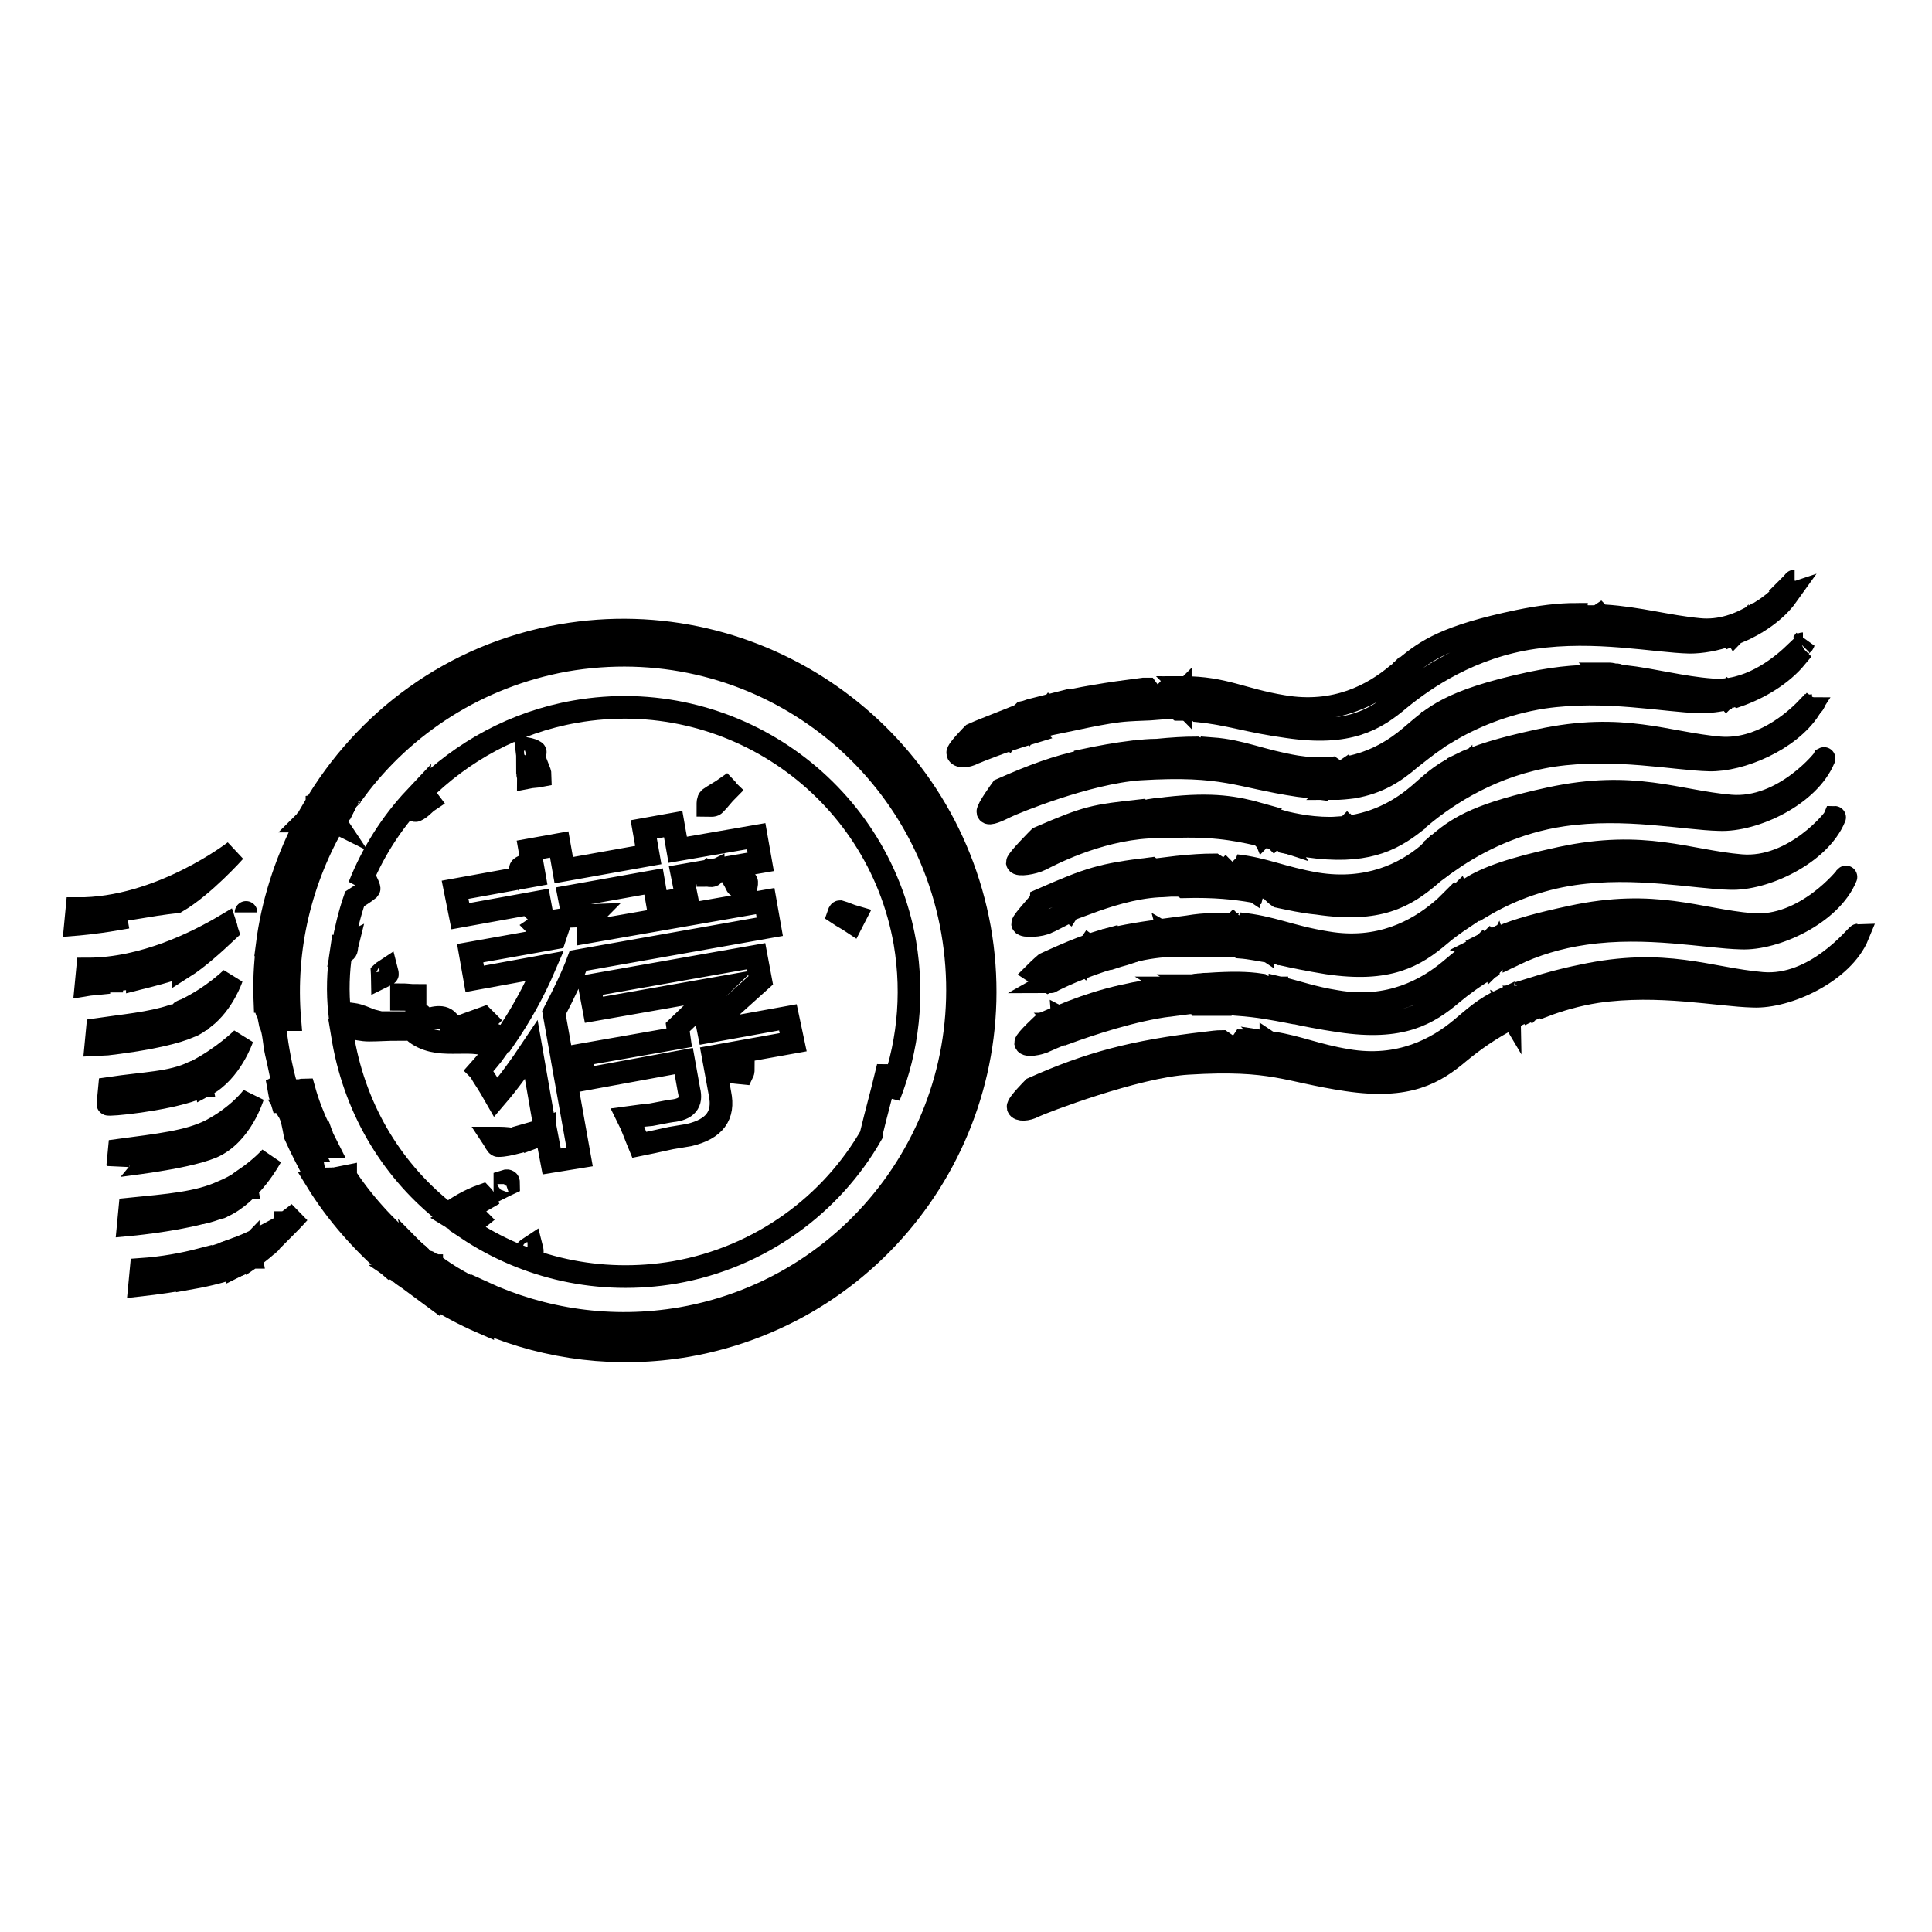 <?xml version="1.0" encoding="utf-8"?>
<!-- Svg Vector Icons : http://www.onlinewebfonts.com/icon -->
<!DOCTYPE svg PUBLIC "-//W3C//DTD SVG 1.1//EN" "http://www.w3.org/Graphics/SVG/1.1/DTD/svg11.dtd">
<svg version="1.1" xmlns="http://www.w3.org/2000/svg" xmlns:xlink="http://www.w3.org/1999/xlink" x="0px" y="0px" viewBox="0 0 256 256" enable-background="new 0 0 256 256" xml:space="preserve">
<g><g><path stroke-width="3" fill-opacity="0" stroke="#000000"  d="M55.7,167.2c0-0.3,0-0.6-0.1-0.8c-0.1-0.1-0.2-0.1-0.3-0.2l0.2,0.9C55.5,167.1,55.6,167.2,55.7,167.2z"/><path stroke-width="3" fill-opacity="0" stroke="#000000"  d="M56.7,167.4c0.1,0,0.2,0,0.3,0c-0.1-0.1-0.2-0.2-0.3-0.2C56.7,167.3,56.7,167.4,56.7,167.4z"/><path stroke-width="3" fill-opacity="0" stroke="#000000"  d="M57.2,168l0-0.3l-0.3,0l0,0.3c2.1,1.5,4.3,2.7,6.6,3.8c0-0.2,0-0.5-0.1-0.7c-2-0.9-3.9-2-5.7-3.3L57.2,168z"/><path stroke-width="3" fill-opacity="0" stroke="#000000"  d="M238.9,85.3c0.1-0.1,0.1-0.3,0.2-0.4c0,0-0.1,0.2-0.4,0.5C238.8,85.3,238.9,85.3,238.9,85.3z"/><path stroke-width="3" fill-opacity="0" stroke="#000000"  d="M161.2,125.2c0.8,0,1.5,0.1,2.2,0.1c-0.8-0.6-1.6-1.2-2.3-1.7c-0.3,0.5-0.5,0.8-0.6,1.2C160.8,124.8,161,125,161.2,125.2z"/><path stroke-width="3" fill-opacity="0" stroke="#000000"  d="M156.5,125.3c-0.7-0.4-1.5-0.9-1.6-1.3c0.7,0.4,1.5,0.9,2.2,1.3c0.8,0,1.6,0,2.3,0l-0.8-0.5l0.3-0.4l-0.1-0.1c0-0.3,0,0-0.2-0.3l0.2-0.3l0.3,0.2c0.1-0.1,0.2-0.1,0.3-0.2c0.2,0,0.3,0.1,0.5,0.1l0.7-1.1l-0.1-0.1l0.1-0.1c-1,0-2,0.1-3.2,0.3c-4.6,0.6-7.4,1-10,1.6c0,0.1,0.1,0.1,0.2,0.3l-0.1,0.1c0.1,0.2,0-0.1,0.2,0l1.1,0.7l-0.1,0.1c0.3,0.1,0.6,0.3,0.9,0.4l-0.2,0.2c1.8-0.5,3.7-0.8,5.5-0.9C155.5,125.3,156,125.3,156.5,125.3z"/><path stroke-width="3" fill-opacity="0" stroke="#000000"  d="M176.5,102.4c0,0-0.1-0.1-0.1-0.1c0.1-0.2,0.4-0.4,0.7-0.6c-0.6,0.1-1.2,0.1-1.8,0.1c0,0.2,0,0.3,0,0.6C176,102.1,176.1,102.4,176.5,102.4z"/><path stroke-width="3" fill-opacity="0" stroke="#000000"  d="M147.6,126.8c0,0,0-0.1,0-0.1l0.1,0.1c0.6-0.2,1.1-0.3,1.7-0.5c-0.8-0.5-2.1-1.3-2.3-1.9c-2.6,0.7-4.9,1.6-8.6,3.3c0,0-0.7,0.6-1.3,1.2c0.6,0.4,1.1,0.7,1.7,1.1c0,0,0.2-0.1,0.4,0c0,0,0,0.1-0.1,0.1C139.9,129.7,143.4,128,147.6,126.8z"/><path stroke-width="3" fill-opacity="0" stroke="#000000"  d="M144.3,125.4l0.4,0.3c-0.1,0.1-0.2,0.3-0.3,0.4c0,0,0.1,0.1,0.1,0.1c-0.1,0.2-0.1-0.1-0.2,0c-0.3,0.4-0.6,0.8-0.8,1.2c-0.1-0.1-0.3-0.2-0.4-0.3C143.5,126.6,143.9,126,144.3,125.4z"/><path stroke-width="3" fill-opacity="0" stroke="#000000"  d="M163.8,115.8l0.4,0.3l-0.1,0.1l-0.4-0.3L163.8,115.8z"/><path stroke-width="3" fill-opacity="0" stroke="#000000"  d="M135.5,122.4c0.1,0.4,2.4,0.3,3.3-0.2c0.3-0.1,1-0.5,2-1c0.2-0.3,0.3-0.6,0.4-0.9l0.4,0.3l0.7-1.1c0.4,0.3,0.1,0.4,0.5,0.1l-0.3-0.2l0.7-1c0.3,0.3,0.6,0.5,0.9,0.8c0,0.2-0.1,0.3-0.1,0.5h0c2.7-1,6.1-2.1,9.5-2.3c0.7,0,1.4-0.1,2.1-0.1c-1-0.7-2.1-1.4-3.1-2.2c-6.6,0.8-8.1,1.3-14.5,4.1C138,119.4,135.5,122,135.5,122.4z"/><path stroke-width="3" fill-opacity="0" stroke="#000000"  d="M168.8,111c0,0-0.1-0.1-0.1-0.1c-0.1,0-0.3,0.1-0.5,0.1c0.6,0.1,1.2,0.2,1.8,0.4c-0.3-0.5-0.6-0.7-0.9-1C168.8,110.7,169,110.8,168.8,111z"/><path stroke-width="3" fill-opacity="0" stroke="#000000"  d="M167,107.9c-3.2-0.9-6.2-1.5-12.4-0.8c-0.6,0.1-1.2,0.1-1.8,0.2c-0.2,0.3-0.2,0.3-0.6,0.8c-0.3-0.2-0.6-0.5-0.9-0.7c-6.4,0.7-7.1,0.8-13.6,3.6c0,0-2.9,2.9-2.9,3.3c0.1,0.4,2.1,0.1,3.1-0.4c1-0.5,7.3-3.9,14.3-4.3c1.3-0.1,2.5-0.1,3.6-0.1l0.2-0.3c0.1,0.1,0.3,0.2,0.4,0.3c5.5-0.1,8.2,0.6,11.8,1.4c-0.1-0.2-0.2-0.4-0.4-0.5c-0.1,0.1-0.2,0.1-0.3,0.2c-0.2-0.5-0.1-0.3-0.5-0.7c-0.1,0.1-0.3,0.2-0.4,0.3c0,0-0.1-0.1-0.1-0.1c0,0,0.1-0.1,0.1-0.1c0,0-0.1-0.1-0.1-0.1c0.2-0.1,0.4-0.2,0.6-0.4c-0.2-0.3-0.4-0.6-0.7-1C166.8,108.2,166.8,108.1,167,107.9z"/><path stroke-width="3" fill-opacity="0" stroke="#000000"  d="M157,132l0.1-0.1c0.6,0.2,0.8,0.7,1.1,1c0.1,0.1,0.3,0.1,0.4,0.2c0.4,0,0.7,0,1,0l-0.1-0.1l-1.9-1.1l0.1-0.1l-0.4-0.3l0.1-0.1l-0.8-0.6l0,0c-0.3,0-0.7,0.1-1,0.1l0.8,0.5l-0.1,0.1L157,132z"/><path stroke-width="3" fill-opacity="0" stroke="#000000"  d="M190.9,120.7c-3.1,2.6-8.1,5.4-15.1,4.2c-5-0.8-7.3-2.1-11.6-2.5c1.2,0.8,2.3,1.7,3.2,2.6c0,0.2-0.1,0.3-0.1,0.5l-1.2-0.8c-0.1-0.5-1.2-0.9-1.7-1.3l-0.1-0.1l0.1-0.1c-0.2-0.2-0.3,0-0.4,0c-0.4-0.1-0.5-0.5-0.6-0.6l-0.1,0.1c-0.1-0.1-0.3-0.1-0.4-0.2c-0.4,0-0.8,0-1.3,0l-0.4,0.6c0.8,0.8,2,1.6,3.1,2.4c1.4,0.1,2.7,0.4,3.9,0.6l0-0.2l-0.3-0.2l0-0.4l-0.3-0.2c0.2,0,0.9,0.5,1.2,0.8c0,0-0.1,0.2,0.2,0.3l0.1-0.1c0.2,0.1,0.4,0.2,0.6,0.3c1.8,0.4,3.7,0.8,6.2,1.2c8.1,1.2,11.6-0.9,14.9-3.7c0.8-0.7,1.9-1.5,3.1-2.3c-0.1-0.1-0.3-0.3-0.5-0.5c0,0-0.1,0.1-0.1,0.1c-0.3-0.6-0.7-1.2-1-1.8C191.9,119.8,191.4,120.3,190.9,120.7z"/><path stroke-width="3" fill-opacity="0" stroke="#000000"  d="M192.7,119.2c0,0-0.1,0-0.1,0.1c0.1,0.1,0,0.1,0.2,0.1C192.8,119.3,192.7,119.2,192.7,119.2z"/><path stroke-width="3" fill-opacity="0" stroke="#000000"  d="M189.9,115.1c0,0-0.1-0.1-0.1-0.1c0.1-0.5-0.3-1-0.7-1.5c0,0,0.1-0.1,0.1-0.1c0,0,0.1,0.1,0.1,0.1c0.3,0.2,0-0.4,0-0.4c0,0-0.1,0.1-0.1,0.1c0,0,0,0,0,0c-3.1,2.6-8,5-14.8,3.9c-4.6-0.8-6.9-2-10.6-2.4c0.6,0.4,1.2,0.8,1.3,1.3c0,0.3,0,0,0,0.4c0.3,0.3,0.2,0.4,0.5,0.7c0,0.2-0.1,0.3-0.1,0.5l-0.6-0.4c-0.1-0.3-1-0.8-1.5-1c0,0-0.2,0.1-0.4,0l0.1-0.1l-0.7-0.5l0.1-0.1l-0.1-0.1l-0.1,0.1l-1.4-0.9c-1.4,0-3,0.1-4.9,0.3c-0.9,0.1-1.7,0.2-2.5,0.3l0.5,0.4c0.8,0.5,2,1.2,2.9,1.9c4.1-0.1,6.7,0.2,9.1,0.6c0.1-0.4,0.1-0.3-0.1-0.6l0.2-0.3c-0.2-0.4-0.2-0.6-0.6-1l0.1-0.1l0.7,0.5c0.1,0.4,0.6,0.3,1.1,0.7l-0.1,0.1c0.3,0.3,0.9,0.2,1.3,0.7c0.2,0.2,0.5,0.5,0.8,0.7c1.5,0.3,3.1,0.7,5.2,0.9c8.1,1.2,11.6-0.9,14.9-3.7c0.4-0.4,0.9-0.7,1.4-1.1c-0.1-0.1-0.2-0.2-0.3-0.3C190.4,114.8,190.1,115,189.9,115.1z"/><path stroke-width="3" fill-opacity="0" stroke="#000000"  d="M198,124.9c0,0,0.1,0.1,0.1,0.1c0.1-0.1,0.2-0.1,0.3-0.2c0,0-0.1-0.1-0.1-0.1L198,124.9z"/><path stroke-width="3" fill-opacity="0" stroke="#000000"  d="M198.4,127.5C198.4,127.5,198.4,127.4,198.4,127.5C198.4,127.5,198.4,127.5,198.4,127.5C198.4,127.5,198.4,127.5,198.4,127.5z"/><path stroke-width="3" fill-opacity="0" stroke="#000000"  d="M198.8,125.5c0,0-0.1-0.1-0.1-0.1c-0.1,0.1-0.2,0.1-0.3,0.2c0,0,0.1,0.1,0.1,0.1C198.7,125.6,198.7,125.5,198.8,125.5z"/><path stroke-width="3" fill-opacity="0" stroke="#000000"  d="M196,125.6c0.3,0.1,0.5,0.1,0.8,0.1c-0.1-0.1-0.2-0.3-0.3-0.4c0,0,0,0,0,0C196.4,125.4,196.2,125.5,196,125.6z"/><path stroke-width="3" fill-opacity="0" stroke="#000000"  d="M150.5,99.6c0,0,0,0.1,0,0.1c0,0-0.1-0.1-0.2-0.1c-2.5,0.3-4.6,0.7-6.5,1.1l0,0.1c0,0-0.1,0-0.1,0c-3.7,0.8-6.7,1.9-11,3.8c0,0-1.9,2.6-1.8,3c0.1,0.4,1.4-0.2,2.4-0.7c1-0.5,10.7-4.5,17.7-5c11.4-0.7,13,1,21.1,2.2c0.9,0.1,1.7,0.2,2.4,0.3c0-0.1-0.1-0.3-0.1-0.4c0.3-0.1,0.6-0.1,0.9-0.2c0,0-0.1-0.1-0.1-0.1c0,0-0.1,0.1-0.1,0.1c0,0-0.1-0.1-0.1-0.1c0,0,0.1-0.1,0.1-0.1c-0.4-0.6-0.8-1.2-1.2-1.8c0,0,0,0,0,0c-0.7,0-1.4-0.1-2.1-0.2c-4.8-0.8-7.2-2.1-11.2-2.4c0,0.1,0,0.1,0,0.2c0,0,0.1,0.1,0.1,0.1c0,0-0.1,0.1-0.1,0.1c-0.3-0.2-0.6-0.4-0.9-0.4c0,0.3,0,0.2-0.1,0.5c-0.1-0.1-0.4-0.1-0.5-0.1c-0.2-0.2-0.4-0.3-0.7-0.5c-1.4,0-3.1,0.1-5.1,0.3C152.2,99.4,151.3,99.5,150.5,99.6z"/><path stroke-width="3" fill-opacity="0" stroke="#000000"  d="M141.2,136.9c3.3-1.2,9-3.1,13.8-3.7l-2.8-1.9c-5.2,0.9-8.4,1.9-13.9,4.3c0,0-2.4,2.2-2.4,2.6c0.1,0.4,1.7,0.2,2.7-0.3c0.2-0.1,1.1-0.5,2.4-1c-0.1-0.1-0.3-0.2-0.4-0.3l0.1-0.1C140.9,136.7,141,136.8,141.2,136.9z"/><path stroke-width="3" fill-opacity="0" stroke="#000000"  d="M140.9,135.9c-0.1-0.1-0.2-0.1-0.3-0.2c0.3,0,0,0,0.4,0C141,135.9,141,135.9,140.9,135.9z"/><path stroke-width="3" fill-opacity="0" stroke="#000000"  d="M140.6,134.9c0.2,0.1,0.5,0.3,0.7,0.5l-0.1,0.1c-0.3-0.1-0.5-0.2-0.8-0.3C140.5,135.1,140.6,135,140.6,134.9z"/><path stroke-width="3" fill-opacity="0" stroke="#000000"  d="M156.6,92.8c-0.1-0.2-0.2-0.4-0.2-0.7c0,0-0.1,0.1-0.1,0.1c0,0.3,0,0.2-0.1,0.5c0.1,0.1,0.1,0.2,0.2,0.3C156.4,92.9,156.5,92.9,156.6,92.8z"/><path stroke-width="3" fill-opacity="0" stroke="#000000"  d="M158.7,93.8c0,0-0.1,0.1-0.1,0.1c0.1,0.1,0.1,0.2,0.2,0.3c4.1,0.4,6.6,1.4,11.8,2.1c8.1,1.2,11.6-0.9,14.9-3.7c3.3-2.7,9.4-6.9,17.7-8.1c8.2-1.2,16.2,0.5,20.7,0.6c1.5,0,3.4-0.3,5.3-1c0.2-0.1,0.3-0.2,0.5-0.3c0,0-0.1-0.1-0.1-0.1c0-0.3,0.3,0.2,0.3,0.2c0.1-0.1,0.2-0.1,0.3-0.2c0,0,0,0,0,0.1c2.6-1.1,5.1-2.8,6.6-4.9c-0.3,0.1-0.5,0.1-0.7,0c-0.7,0.7-1.7,1.5-2.8,2.2c0.1,0,0.1,0,0.2,0c0.1,0.1,0.2,0.3,0.3,0.4c-0.1,0.1-0.2,0.1-0.3,0.2c-0.1-0.1-0.1-0.2-0.2-0.3c-0.1,0-0.3,0-0.6,0c-2.1,1.3-4.7,2.3-7.6,2c-4.2-0.4-7.9-1.5-12.5-1.8c0,0-0.1,0-0.1,0.1c0.1,0.2,0.1-0.1,0.2,0c0.3-0.1-0.2,0.3-0.2,0.3c-0.2-0.1-0.3-0.3-0.5-0.5c-0.3,0.2-0.6,0.4-0.8,0.6c-0.2-0.1-0.3,0-0.5-0.1l-0.2-0.3c-0.3,0-0.6,0-0.8,0c-0.1-0.1-0.1-0.2-0.2-0.3c-0.1,0-0.2,0-0.3,0c-0.1,0-0.2,0.1-0.2,0.2c0,0-0.1-0.1-0.1-0.2c-2.3,0-4.8,0.3-7.7,0.9c-9.6,2-12.2,3.9-14.8,6c0.1,0.2,0.2,0.5,0.3,0.7c-0.2,0,0,0-0.2,0c-0.1,0-0.4-0.1-0.7-0.2c-0.2,0.2-0.4,0.4-0.7,0.6c-3.1,2.6-8.1,5.4-15.1,4.2c-5.5-0.9-7.8-2.5-13.2-2.5l0.2,0.2c0,0-0.1,0.1-0.1,0.1C157.6,92.2,158.1,93,158.7,93.8z"/><path stroke-width="3" fill-opacity="0" stroke="#000000"  d="M201.2,131.6c0,0,0.1,0,0.1,0.1C201.3,131.6,201.3,131.6,201.2,131.6C201.2,131.6,201.2,131.6,201.2,131.6z"/><path stroke-width="3" fill-opacity="0" stroke="#000000"  d="M192.2,128.5c-3.1,2.6-8.1,5.4-15.1,4.2c-3.2-0.5-5.3-1.3-7.5-1.8c0,0,0,0,0,0.1c0.1,0.4,0.8,0.8,1.3,1.1l-0.4,0.6c0.5,0.4,0.9,0.5,1.3,0.7l0.2-0.3c0.1,0.1,0.2,0.3,0.3,0.4l-0.1,0.1l-0.1-0.1c-0.8,0.2-2.1-1-2.7-1.6l0.1-0.5c-0.2-0.2-0.3-0.4-0.3-0.5c-0.2,0-0.5-0.1-0.7-0.1c0,0.1,0,0.2,0,0.5l0.3,0.2l-0.1,0.1l-1.6-1.1c-1.9-0.3-4-0.3-7-0.1c0,0.1,0.1,0.1,0.1,0.2c-0.1-0.1-0.2-0.1-0.3-0.2c-0.4,0-0.8,0.1-1.2,0.1c-0.3,0-0.5,0.1-0.8,0.1l1.8,1.3l-0.1,0.1l1.5,1c0.9,0,1.7,0,2.5,0l-2.2-1.5c0.4-0.1,1.1,0.6,1.6,0.9l1,0.7c2.8,0.2,4.8,0.6,6.9,1l0.1-0.1c0,0,0.1,0.1,0.1,0.1c1.8,0.4,3.8,0.8,6.5,1.2c8.1,1.2,11.6-0.9,14.9-3.7c1.2-1,2.8-2.2,4.7-3.3c0,0,0-0.1,0-0.1c0,0,0.1-0.1,0.1-0.1c-0.1-0.1-0.2-0.3-0.3-0.4c0,0,0.1-0.1,0.1-0.1c-0.3-0.8-1.1-1.2-1.1-2C194.4,126.6,193.4,127.5,192.2,128.5z"/><path stroke-width="3" fill-opacity="0" stroke="#000000"  d="M203,133.5c0,0-0.1-0.1-0.1-0.1c0,0,0.1-0.1,0.1-0.1c-0.1-0.2-0.1,0.1-0.2,0c-0.2-0.2,0-0.4,0-0.4c-0.3-0.3-0.5-0.6-0.8-0.9c0,0-0.1,0.1-0.1,0.1c-0.3,0,0,0-0.4,0c0.2,0.4,0.5,0.7,0.7,1.1c0,0-0.1,0.1-0.1,0.1c0,0.1,0.3,0.3,0.5,0.6c0.2-0.1,0.5-0.2,0.7-0.3C203.2,133.6,203.2,133.5,203,133.5C203.1,133.4,203,133.5,203,133.5z"/><path stroke-width="3" fill-opacity="0" stroke="#000000"  d="M205.8,100.1c8.2-1.2,16.2,0.5,20.7,0.6c4.1,0.1,10.6-2.6,13.3-6.8c-0.1,0-0.1,0-0.3-0.1c-1.9,2-6.3,5.7-11.6,5.3c-7.1-0.6-12.8-3.4-23.9-1c-5.1,1.1-8.3,2.1-10.5,3.2c0.1,0.4,0.2,0.9,0.5,1.3c-0.1,0.1-0.2,0.1-0.3,0.2c0-0.2-0.1-0.3-0.1-0.5c0,0-0.1,0.1-0.1,0.1c-0.2-0.3-0.4-0.5-0.5-0.8c-2.2,1.1-3.4,2.3-4.9,3.6c-2.2,1.9-5.4,3.9-9.7,4.4c0,0,0,0,0,0.1c0,0,0.1-0.1,0.1-0.1c0.1,0.1,0.2,0.3,0.3,0.4c0,0,0.1-0.1,0.1-0.1c0,0,0.1,0.1,0.1,0.1c0,0-0.1,0.1-0.1,0.1c0,0.3-0.4,0.8-0.7,1.1c-0.1-0.1-0.2-0.3-0.3-0.4c0,0,0.1-0.1,0.1-0.1c-0.1-0.2-0.1,0.1-0.2,0c-0.3-0.3-0.1-0.5-0.1-0.5c-0.2-0.1-0.3-0.3-0.5-0.5c-1.3,0.1-2.8,0-4.3-0.2c-1.2-0.2-2.3-0.4-3.3-0.7c0,0,0,0,0,0c0,0-0.1,0.1-0.1,0.1c0.1,0.1,0.2,0.3,0.3,0.4c0,0-0.1,0.1-0.1,0.1c0.1,0.2,0.2,0.4,0.4,0.6c0,0-0.1,0.1-0.1,0.1c0.1,0.3,0.2,0.7,0.3,1l-0.3,0.2c0.1,0.1,0.2,0.2,0.3,0.3c0.9,0.2,1.9,0.3,2.9,0.5c7.6,1.1,11.1-0.7,14.2-3.1c0-0.1,0.1-0.2,0.1-0.3c-0.1-0.1-0.1-0.2-0.2-0.3c0.1-0.2,0.1-0.4,0.2-0.6c-0.1-0.1-0.2-0.3-0.3-0.4c0,0,0.1-0.1,0.1-0.1c0-0.2-0.1-0.3-0.1-0.5c0.3,0,0,0,0.3,0.2c0.3,0.1,0.5,0.6,0.8,1.2C191.9,105.2,197.9,101.3,205.8,100.1z"/><path stroke-width="3" fill-opacity="0" stroke="#000000"  d="M193.8,119.3c-0.1-0.2-0.3-0.5-0.4-0.7c-0.1,0.1-0.3,0.2-0.4,0.3c0.2,0.2,0.4,0.4,0.5,0.6L193.8,119.3z"/><path stroke-width="3" fill-opacity="0" stroke="#000000"  d="M213.9,89.4c0.1,0.1,0.2,0.1,0.3,0.2c0.1-0.1,0.2-0.1,0.3-0.1C214.3,89.4,214.1,89.4,213.9,89.4z"/><path stroke-width="3" fill-opacity="0" stroke="#000000"  d="M237.8,77C237.8,77,237.7,77,237.8,77L237.8,77C237.7,77,237.8,77,237.8,77z"/><path stroke-width="3" fill-opacity="0" stroke="#000000"  d="M237,78.3c-0.1-0.1-0.1-0.2-0.2-0.3c-0.1,0.1-0.2,0.2-0.3,0.3c0.1,0.1,0.1,0.3,0.2,0.4C236.9,78.6,236.9,78.5,237,78.3z"/><path stroke-width="3" fill-opacity="0" stroke="#000000"  d="M155.5,93c0,0-0.1,0.1-0.1,0.1c0.1,0.3,0.4,0.7,0.7,0.9c0.1,0,0.1,0,0.2,0c-0.1-0.2-0.2-0.3-0.3-0.5c0.1-0.1,0.3-0.2,0.4-0.3c-0.1-0.1-0.2-0.3-0.3-0.4c0,0,0.1-0.1,0.1-0.1c-0.2-0.2-0.3-0.5-0.5-0.7c0.2-0.1,0.4-0.2,0.6-0.4c0-0.2-0.1-0.3-0.2-0.5c-0.3,0-0.6,0-0.9,0c0,0,0,0,0,0l-0.2,0c-0.1,0.1-0.2,0.3-0.3,0.4c0.2,0.4,0.4,0.7,0.5,1.1C155.1,92.7,155.3,92.7,155.5,93z"/><path stroke-width="3" fill-opacity="0" stroke="#000000"  d="M213.4,89.5c0,0,0.1-0.1,0.1-0.1c0,0,0-0.1-0.1-0.1c-0.2,0-0.4,0-0.6,0c0.1,0.1,0.1,0.1,0.4,0.1C213.3,89.5,213.3,89.5,213.4,89.5z"/><path stroke-width="3" fill-opacity="0" stroke="#000000"  d="M229.5,92.3c0,0-0.1,0-0.1,0c-0.1,0-0.2,0.1-0.3,0.2C229.2,92.3,229.4,92.3,229.5,92.3z"/><path stroke-width="3" fill-opacity="0" stroke="#000000"  d="M177.4,103c0-0.1,0-0.6-0.3-0.8c0,0-0.1,0.1-0.1,0.1c0.1,0.1,0.1,0.2,0.2,0.3c-0.1,0.1-0.2,0.1-0.3,0.2c0,0,0.1,0.1,0.1,0.1c0,0-0.1,0.1-0.1,0.1c0,0-0.1-0.1-0.1-0.1c-0.2,0.1-0.4,0.2-0.6,0.4c0.2,0.3,0.4,0.6,0.7,1c0,0.1-0.1,0.1-0.2,0.2c0.9,0,1.8-0.1,2.6-0.2l0,0l0,0c3.4-0.6,5.5-2,7.6-3.8c0.9-0.7,2-1.6,3.3-2.5c0-0.9,0.2-2,0.7-2.5c0,0,0.1,0.1,0.1,0.1c0,0,0.1-0.1,0.1-0.1c0.1,0.1,0.1,0.2,0.2,0.3c0,0-0.1,0.1-0.1,0.1c-0.2-0.1-0.2-0.1-0.5-0.1c0.1,0.2,0.2,0.4,0.4,0.6c0,0.4,0.2,0.5,0.5,0.7c3.3-2,7.7-3.9,12.9-4.7c8.2-1.2,16.2,0.5,20.7,0.6c1.2,0,2.5-0.1,3.9-0.5c-0.1,0-0.2-0.1-0.3-0.2c0,0-0.1,0.1-0.1,0.1c-0.1-0.1-0.1-0.2-0.2-0.3c-0.2,0,0,0-0.2,0c0.2-0.1,0.4-0.2,0.6-0.4c0.5,0.4,0.9,0.3,1.3,0.5c2.9-1,5.9-2.8,7.8-5.1c-0.1-0.1-0.2-0.2-0.3-0.4c-2.1,2-6.2,5.1-10.9,4.7c-4-0.3-7.5-1.3-11.7-1.8c0,0.1,0.1,0.3,0.1,0.4c0,0,0.1-0.1,0.1-0.1c0.1,0,0.2,0.1,0.3,0.2c0.2,0,0.3-0.1,0.5-0.1l0.2,0.3c0.2-0.1,0.4-0.2,0.7-0.2c0.2,0.1,0.3,0.3,0.5,0.5c0,0-0.1,0.1-0.1,0.1c0,0,0.1,0.1,0.1,0.1c0,0-0.1,0.1-0.1,0.1c-0.3-0.1-0.2-0.1-0.6,0c-0.1-0.1-0.1-0.2-0.2-0.3c-0.6,0.2-0.4,0-0.8,0c0,0-0.1-0.1-0.1-0.1c-0.1,0.1-0.2,0.1-0.3,0.2c-0.1-0.1-0.1-0.2-0.2-0.3c-0.2,0-0.3-0.1-0.5-0.1c-0.6,0-0.9,0.2-1.4-0.2c-0.5,0.2-0.7,0-1.2,0l-0.2-0.3c0,0,0.1-0.1,0.1-0.1c0.3,0.1,0.4,0,0.7-0.1c-2.8-0.1-6,0.1-9.8,0.9c-11.1,2.4-12.9,4.5-16,7.1c-2,1.7-4.7,3.4-8.3,4.1l0.1,0c0.1,0.2-0.1,0,0,0.2c0.1,0.2,0.2,0.4,0.4,0.6c0,0-0.1,0.1-0.1,0.1c-0.2-0.2-0.3-0.5-0.5-0.7c-0.3,0.2-0.6,0.4-0.8,0.6c0.2,0.2,0.3,0.5,0.5,0.7c0,0-0.1,0.1-0.1,0.1C177.5,102.9,177.7,102.9,177.4,103z"/><path stroke-width="3" fill-opacity="0" stroke="#000000"  d="M197.9,125.5c-0.2-0.2-0.3-0.5-0.5-0.7c0,0-0.1,0.1-0.1,0.1c0,0,0,0,0-0.1c-0.2,0.1-0.4,0.2-0.6,0.3c0.1,0.1,0.1,0.2,0.2,0.3c0.3,0.1,1.2,1.2,1.3,1.9c0,0,0.1-0.1,0.1-0.1c0,0-0.1-0.1-0.1-0.1c0.3-0.4,0.4-0.6,0.2-1.2c-0.1,0.2,0,0.3-0.1,0.5c-0.1-0.1-0.2-0.3-0.3-0.4l0.2-0.3C198.1,125.4,197.9,125.6,197.9,125.5z"/><path stroke-width="3" fill-opacity="0" stroke="#000000"  d="M41.3,152.5c-2.1-4-3.6-8.5-4.4-13.1c-1.9-10.7,0-21.1,4.8-30l-0.2,0l0-0.3c-0.1,0.2-0.1,0-0.1,0.4c-0.4,0.1-0.8,0.2-1.2,0.2c-2.4,4.8-4.1,10-4.8,15.5l0.2,0c0.1,0.6,0.5,1.8,0.2,2.1l-0.4-1.7c-0.3,2.3-0.4,4.7-0.3,7.1c0.1,0,0.1,0,0.2,0l0.2,1.1l-0.2,0c0,0.3,0.2,0.3,0.2,0.3l0.3,1.5c0.5,1,0.5,2.6,0.8,3.9c0.3,1.2,0.6,2.8,0.9,4.2c-0.2,0.1-0.4,0.2-0.6,0.3l0.2,1.1c0.2,0.7,0.4,1.3,0.6,2h0l0-0.3l0.7-0.1l0.1,0.5l-0.3,0c0.5,0.8,0.7,2.1,0.9,3.2c0.8,1.8,1.7,3.5,2.6,5.2c-0.2-0.9-0.4-2.1-0.6-3.1C41.1,152.5,41.2,152.5,41.3,152.5z"/><path stroke-width="3" fill-opacity="0" stroke="#000000"  d="M129,99.8c0.5-0.2,3.6-1.5,7.6-2.7c-0.1-0.1-0.2-0.2-0.4-0.3l0.1-0.1c0.3,0.1,0.1,0.1,0.4,0l-0.4-0.3l-0.2,0.3c-0.5-0.4-0.9-0.5-1.3-0.7c-0.5,0.3-0.9,1.1-1.3,1.7l-0.3-0.2l-0.1,0.1c-0.3-0.1-0.1-0.3-0.2-0.3l-0.8-0.6l0.2-0.3l-0.3-0.2l0.1-0.2c-1,0.4-2.1,0.8-3.2,1.3c0,0-2.1,2.1-2,2.5C127,100.3,128.1,100.3,129,99.8z"/><path stroke-width="3" fill-opacity="0" stroke="#000000"  d="M42.3,149.7c-0.8-1.7-1.5-3.5-2-5.3c-0.2,0-0.4,0.1-0.6,0.1c0.8,2.6,1.9,5.2,3.1,7.6c0.2,0,0.4-0.1,0.6-0.1c-0.3-0.6-0.7-1.3-0.9-1.9c-0.2,0-0.4,0.1-0.6,0.1l0-0.3C42,149.8,42.2,149.8,42.3,149.7z"/><path stroke-width="3" fill-opacity="0" stroke="#000000"  d="M54.4,168.2c-0.6,0.1-1.2,0.1-1.7,0.2c0.3,0.2,0.6,0.5,0.9,0.7c0.5-0.1,1-0.1,1.6-0.2l0.1,0.5l-1,0.2c0.8,0.6,1.7,1.2,2.5,1.8l0,0l0-0.3c0.2,0.1,0.1,0,0.2,0.3c0.1,0.1,0.1,0.2,0.2,0.3c2.1,1.3,4.3,2.5,6.6,3.5l-0.1-1.4c-2.7-1.2-5.2-2.6-7.6-4.3C55.4,169,54.9,168.6,54.4,168.2z"/><path stroke-width="3" fill-opacity="0" stroke="#000000"  d="M126.9,123.4C122.6,99,99.3,82.6,74.8,86.9c-12,2.1-22.1,8.9-28.7,18.1l0.9-0.2c6.5-8.8,16.3-15.2,27.9-17.3c12.1-2.1,23.8,0.8,33.1,7.3c9.3,6.5,16.1,16.6,18.2,28.6c2.1,12.1-0.8,23.8-7.3,33.1s-16.6,16.1-28.6,18.2c-9.3,1.6-18.4,0.2-26.4-3.5c0,0.2,0,0.5,0.1,0.7c8,3.7,17.1,5,26.4,3.4C114.9,171.2,131.2,147.9,126.9,123.4z"/><path stroke-width="3" fill-opacity="0" stroke="#000000"  d="M138.8,93.9c-0.4,0.1-0.7,0.2-1.1,0.3c0,0.1-0.1,0.2-0.1,0.3l0.4,0.3C138.2,94.4,138.5,94.1,138.8,93.9z"/><path stroke-width="3" fill-opacity="0" stroke="#000000"  d="M139.3,93.7c0,0-0.1,0-0.1,0L139.3,93.7L139.3,93.7z"/><path stroke-width="3" fill-opacity="0" stroke="#000000"  d="M132.6,95.9c-0.1,0-0.3,0.1-0.4,0.1l0.2,0.1L132.6,95.9z"/><path stroke-width="3" fill-opacity="0" stroke="#000000"  d="M45.2,107l-0.5,0.1c0,0.2,0,0.5,0,0.7l0.4-0.1c0.1-0.1,0.1-0.2,0.2-0.4L45.2,107z"/><path stroke-width="3" fill-opacity="0" stroke="#000000"  d="M149.4,94.1c1.4-0.1,2.7-0.1,3.9-0.2l-0.1-0.1c0,0,0.1-0.1,0.1-0.1c-0.2-0.2-0.3-0.5-0.5-0.7c0,0,0.1-0.1,0.1-0.1c-0.1-0.1-0.2-0.3-0.3-0.4c0,0,0.1-0.1,0.1-0.1c-0.2-0.4-0.4-0.7-0.7-1.1c-0.2,0-0.3,0-0.5,0c-4.7,0.6-8.5,1.2-12,2.1l-0.1,0.1l0.3,0.2l-0.2,0.3l-0.3-0.2l-0.6,0.8l-0.3-0.2l-0.3,0.4l-0.1-0.1l-0.1,0.1l-1-0.7l0.1-0.1l0,0c-0.4,0.1-0.8,0.3-1.3,0.4l-0.2,0.2l2.4,1.6C142.1,95.4,146.3,94.3,149.4,94.1z"/><path stroke-width="3" fill-opacity="0" stroke="#000000"  d="M45.8,105.4c-0.1,0.2-0.3,0.4-0.4,0.6c0.2,0,0.4,0,0.6,0c0,0,0,0.1,0,0.1c0.1-0.1,0.2-0.3,0.3-0.4c0,0,0-0.1,0.1-0.1c-0.1,0-0.2,0-0.2,0l-0.1,0.2L45.8,105.4L45.8,105.4z"/><path stroke-width="3" fill-opacity="0" stroke="#000000"  d="M52.9,167.8l0.6-0.1l0,0.3l0.4-0.1c-4.1-3.2-7.8-7.2-10.6-11.7c-0.5,0-0.9,0.1-1.4,0.2c2.7,4.4,6.1,8.2,9.9,11.5c0.3-0.1,0.6-0.2,0.9-0.3L52.9,167.8z"/><path stroke-width="3" fill-opacity="0" stroke="#000000"  d="M45.3,156.3L45.3,156.3c2.7,4,6,7.6,9.8,10.5c0-0.3,0-0.6,0-0.8c-3.5-2.8-6.6-6.1-9.1-9.8l-0.2,0l0-0.3l-0.5,0.1L45.3,156.3z"/><path stroke-width="3" fill-opacity="0" stroke="#000000"  d="M200.1,134.3c-0.3-0.5-0.6-1.1-0.9-1.6c0,0,0.1-0.1,0.1-0.1c0-0.1-0.1-0.1-0.1-0.2c-2.6,1.2-3.9,2.5-5.6,3.9c-3.1,2.6-8.1,5.4-15.1,4.2c-4.2-0.7-6.5-1.8-9.8-2.3c0,0,0.1,0.1,0.1,0.2l-0.1,0.1l-0.3-0.2c0,0.2,0.3,0.4,0.1,0.5l-0.3-0.2c-0.2,0-0.7-0.2-1.3-0.6c-0.7,0-1.3-0.1-2.1-0.1l-0.5,0.7l0.1,0.1l-0.1,0.1l-0.1-0.1l-0.4,0.6l-1.9-1.3c-0.6,0-1.3,0.1-2.1,0.2c-9.6,1.1-15.5,2.7-22.9,6c0,0-2.1,2.1-2,2.5s1.2,0.4,2.1-0.1c1-0.5,13.5-5.3,20.4-5.7c11.4-0.7,13,1,21.1,2.2c8.1,1.2,11.6-0.9,14.9-3.7c1.7-1.4,4-3.1,7-4.6c-0.1-0.2-0.3-0.4-0.4-0.7C200.2,134.2,200.1,134.2,200.1,134.3z"/><path stroke-width="3" fill-opacity="0" stroke="#000000"  d="M74.4,84.2c-14.4,2.5-26.1,11.3-32.9,23l0.1,0c0.1,0.6,0.3,1,0.4,1.4l0.1,0c0.1-0.3,0.3-0.5,0.5-0.8c0,0,0-0.1,0-0.1c0.2-0.2,0.3-0.4,0.4-0.7c-0.3,0-0.7,0-1,0l0-0.3c0.5-0.1,1.4-0.1,1.6-0.5l-0.3,0l0-0.3l0.5-0.1l0,0.2c0.2,0-0.1-0.1,0.1-0.2l0.1,0c0.3-0.4,0.5-0.8,0.8-1.2c6.8-9.8,17.4-16.9,30-19.1c12.6-2.2,25,0.9,34.7,7.7c6.7,4.7,12.2,11.2,15.7,18.9c0.2,0.1,0.4,0.3,0.4,0.4l-0.1,0.1l-0.2-0.1c1.5,3.3,2.6,6.9,3.3,10.7c2.2,12.6-0.9,25-7.7,34.7c-6.8,9.8-17.4,16.9-30,19.1c-9.3,1.6-18.4,0.4-26.4-3.1c0,0.1,0,0.1,0,0.2c0,0.4,0,0.7,0,1.2c8.1,3.4,17.3,4.6,26.6,3c26-4.6,43.3-29.3,38.7-55.3C125.1,97,100.3,79.7,74.4,84.2z"/><path stroke-width="3" fill-opacity="0" stroke="#000000"  d="M26.8,167l-0.1,0.2l0.2,0c0.1,0.2,0.2,0.2,0.3,0.6l-0.5,0.1c-0.1-0.4-0.1-0.7-0.1-1c-2.3,0.6-5,1.1-7.9,1.3l-0.2,2.1c0,0,2.7-0.3,5.7-0.8c-0.1-0.4-0.2-0.8-0.3-1.3l0.3,0c0.1,0.3,0.2,0.8,0.3,1.3c2.3-0.4,4.7-0.9,6.4-1.6l0,0l-0.2-1.1L30,167l-0.1-0.6l0.5-0.1l0,0.3l0.2,0l-0.1-0.8c-1.1,0.4-2.3,0.8-3.7,1.2L26.8,167z"/><path stroke-width="3" fill-opacity="0" stroke="#000000"  d="M10.2,120.4l-0.2,2.1c0,0,2.5-0.2,5.4-0.7c-0.1-0.6-0.4-0.7-0.6-1.2l3.1-0.6l0,0.3c1.8-0.3,3.7-0.6,5.5-0.8c3.6-2.1,7.7-6.7,7.7-6.7S21.2,120.5,10.2,120.4z"/><path stroke-width="3" fill-opacity="0" stroke="#000000"  d="M233.5,130.3c-7.1-0.6-12.8-3.4-23.9-1c-2.5,0.5-4.6,1.1-6.2,1.6c0.1,0.1,0.2,0.3,0.3,0.4c0,0-0.1,0.1-0.1,0.1c0.1,0.1,0.2,0.3,0.3,0.4c0,0-0.1,0.1-0.1,0.1c0.2,0.2,0.3,0.5,0.5,0.7c0,0-0.1,0.1-0.1,0.1c0.1,0.1,0.2,0.3,0.3,0.4c0,0-0.1,0.1-0.1,0.1c0,0,0.1,0.1,0.1,0.1c2.1-0.8,4.5-1.5,7.1-1.9c8.2-1.2,16.2,0.5,20.7,0.6c4.5,0.2,11.9-3.2,13.9-8.1C246,123.9,240.6,130.9,233.5,130.3z"/><path stroke-width="3" fill-opacity="0" stroke="#000000"  d="M37.9,162l-0.1,0c0,0,0,0,0,0c0,0.2,0,0.4,0,0.6c1.1-1.1,1.8-1.9,1.8-1.9S39,161.2,37.9,162C37.9,162,37.9,162,37.9,162z"/><path stroke-width="3" fill-opacity="0" stroke="#000000"  d="M240.1,93.5C240.1,93.5,240.1,93.5,240.1,93.5c0.2-0.2,0.3-0.5,0.5-0.8c0,0-0.3,0.4-0.8,0.9C239.8,93.5,240,93.5,240.1,93.5z"/><path stroke-width="3" fill-opacity="0" stroke="#000000"  d="M229.3,106.8c-7.1-0.6-12.8-3.4-23.9-1c-9.2,2-12,3.7-14.5,5.8c0.1,0.1,0.2,0.2,0.3,0.4c0,0,0.1,0.1,0.1,0.1c0,0-0.1,0.1-0.1,0.1c0.2,0.3,0.4,0.6,0.6,0.8c0,0,0.1-0.1,0.1-0.1c0.2,0.2,0,0.3,0,0.4c0.1,0.1,0.3,0.2,0.4,0.3c0,0-0.1,0.1-0.1,0.1c0,0.1,0.1,0.1,0.1,0.2c3.5-2.4,8.6-5,14.8-5.9c8.2-1.2,16.2,0.5,20.7,0.6c4.6,0.2,11.9-3.2,13.9-8.1C241.9,100.4,236.4,107.4,229.3,106.8z"/><path stroke-width="3" fill-opacity="0" stroke="#000000"  d="M44.4,108.9c-0.2-0.1-0.1,0-0.2-0.3l-0.4,0.1c-4.5,7.7-6.7,16.7-6,26.1c0.1,0,0.2-0.1,0.3-0.2l0,0.2c0.2,0.1,0.1,0,0.2,0.3c0,0,0,0,0.1,0c-0.8-9.5,1.5-18.7,6.1-26.5l-0.3,0L44.4,108.9z"/><path stroke-width="3" fill-opacity="0" stroke="#000000"  d="M230.7,114.7c-7.1-0.6-12.8-3.4-23.9-1c-6.5,1.4-9.8,2.6-12,4c0.2,0.3,0.4,0.5,0.5,0.8c0.3,0.5,0.7,1.1,1.1,1.6c3.2-1.9,7.3-3.6,12.1-4.3c8.2-1.2,16.2,0.5,20.7,0.6c4.5,0.2,11.9-3.2,13.9-8.1C243.3,108.3,237.8,115.3,230.7,114.7z"/><path stroke-width="3" fill-opacity="0" stroke="#000000"  d="M232.1,122.5c-7.1-0.6-12.8-3.4-23.9-1c-4.2,0.9-7.1,1.7-9.2,2.6c0.3,0.5,0.7,0.9,1,1.4c0,0-0.1,0.1-0.1,0.1c0.1,0.2,0.2,0.4,0.4,0.6c0,0,0.1-0.1,0.1-0.1c0.2,0.1,0.2,0.3,0.2,0.4c2.7-1.3,5.9-2.3,9.4-2.8c8.2-1.2,16.2,0.5,20.7,0.6c4.5,0.2,11.9-3.2,13.9-8.1C244.7,116.1,239.2,123.1,232.1,122.5z"/><path stroke-width="3" fill-opacity="0" stroke="#000000"  d="M28.1,152c3.9-1.7,5.4-6.7,5.4-6.7s-1.8,2.5-5.6,4.5c-3,1.5-6.9,1.9-12.1,2.6l-0.2,2.1C15.6,154.4,24.2,153.6,28.1,152z"/><path stroke-width="3" fill-opacity="0" stroke="#000000"  d="M30.1,123.4c-0.1-0.3-0.1-0.5-0.2-0.8c-3.7,2.2-10.8,5.8-18.3,5.8l-0.2,2.1c0,0,0.6-0.1,1.7-0.2l0-0.1l0.7-0.1l0-0.3l0.7-0.1l0,0.3l0.3,0l0-0.3l1.8-0.3l0,0.3l0.8-0.1l0-0.3l0.8-0.1l0-0.2l4.1-0.7l0-0.3l1.3-0.2l0,0.3l0.7-0.1l0,0.2C26.2,127,28.4,125,30.1,123.4z"/><path stroke-width="3" fill-opacity="0" stroke="#000000"  d="M32.6,120.9L32.6,120.9C32.6,120.8,32.6,120.8,32.6,120.9L32.6,120.9z"/><path stroke-width="3" fill-opacity="0" stroke="#000000"  d="M30.9,167.1l0.2,0l0.1,0.7c0.2-0.1,0.4-0.2,0.6-0.3c-0.1-0.3-0.2-0.6-0.3-0.9l0.8-0.1c-0.1-0.3-0.2-0.6-0.3-0.9c0.5-0.1,0.7-0.1,0.9-0.3l0,0.2l0.2,0l0.2,1.1l-0.2,0c-0.2-0.4-0.3-0.5-0.8-0.5c0.1,0.4,0,0.6,0,0.8c0.2,0,0.4,0,0.5,0.1c0.9-0.6,1.8-1.3,2.6-2l-0.2-1.3c-1.3,0.7-2.8,1.4-4.5,2L30.9,167.1z"/><path stroke-width="3" fill-opacity="0" stroke="#000000"  d="M32.7,157.4l-0.2,0l0-0.3c-0.2-0.1-0.3-0.3-0.4-0.6c-0.7,0.5-1.6,1-2.6,1.4c-3.2,1.5-7.3,1.8-12.3,2.3l-0.2,2.1c0,0,5.5-0.5,9.7-1.6v0c0,0,0,0,0.1,0c0.9-0.2,1.7-0.5,2.3-0.7v0l0.1,0c0,0,0.1,0,0.2-0.1c3.9-1.7,6.5-6.6,6.5-6.6s-1.2,1.4-3.4,2.9L32.7,157.4z"/><path stroke-width="3" fill-opacity="0" stroke="#000000"  d="M23.5,128.2c-2.1,0.4-4,0.8-5.6,1.2l0,0.2l0.3,0l0,0.1C20.2,129.2,22.1,128.7,23.5,128.2z"/><path stroke-width="3" fill-opacity="0" stroke="#000000"  d="M25.8,144.3c0,0,0-0.1,0-0.1c0,0,0.1,0,0.2-0.1c0,0,0-0.1,0-0.2c-0.1-0.5,0.1-1.3-0.1-1.9c-0.1,0-0.2,0.1-0.3,0.1c-2.9,1.4-6.4,1.4-11.1,2.1l-0.2,2.1C14.2,146.5,21.7,145.8,25.8,144.3z"/><path stroke-width="3" fill-opacity="0" stroke="#000000"  d="M25.2,136c0.6-0.2,1.1-0.6,1.5-0.9l0-0.2c0.1,0,0.2,0,0.3,0c2.6-2,3.7-5.3,3.7-5.3s-2.4,2.4-6.1,4.2c-0.3,0.1-0.6,0.2-0.8,0.4c0.1,0,0.1,0,0.2,0l0,0.3l0.8-0.1l0,0.3l1.2,0l0,0.3c-0.4,0-0.9,0-1.3,0.1l0-0.3c-0.5,0-1,0.1-1.5,0.1l0-0.3l-0.3,0c-3,1-6.6,1.3-10,1.8l-0.2,2.1C12.8,138.5,21.4,137.7,25.2,136z"/><path stroke-width="3" fill-opacity="0" stroke="#000000"  d="M40.8,108.8c0-0.2,0-0.3,0-0.5c-0.1,0.2-0.2,0.4-0.3,0.5v0L40.8,108.8z"/><path stroke-width="3" fill-opacity="0" stroke="#000000"  d="M32.1,137.6c0,0-2.5,2.5-6.2,4.4c0.1,0.7,0.3,1.3,0.5,2c0.1,0,0.2-0.1,0.3-0.1l-0.1-0.5l0.5-0.1l0.1,0.5C30.6,142,32.1,137.6,32.1,137.6z"/><path stroke-width="3" fill-opacity="0" stroke="#000000"  d="M56.8,106.1c-0.6,0.4-1,1-1.7,1.3c-0.2,0.1-0.3-0.3-0.1-1.7c-3.2,3.4-5.7,7.4-7.4,11.7c0.2-0.3,0.5-0.6,0.8-0.9c0.2,0.4,0.6,1.2,0.5,1.3c-0.6,0.5-1.3,0.9-1.9,1.3c-0.7,2-1.2,4.2-1.6,6.3c0.2-0.1,0.4-0.1,0.6-0.2c-0.1,0.4,0,0.6-0.2,0.8c-0.1,0.1-0.4,0.2-0.6,0.1c-0.4,2.6-0.5,5.3-0.2,8.1c0.6,0.1,1.2,0.1,1.8,0.2c0.8,0.1,1.6,0.5,2.4,0.8c0.4,0.1,0.8,0.2,1.2,0.3c0.7,0,1.5,0,2.2,0c0,0.3,0,0.6,0,0.9c-1.2,0-2.5,0.1-3.7,0.1c-0.9,0-1.7-0.2-2.6-0.4c-0.4,0-0.8-0.1-1.1,0c0.1,0.6,0.2,1.2,0.3,1.8c1.7,9.5,6.7,17.5,13.8,23c1.4-1,2.9-1.9,4.6-2.5c0.1,0.1,0.2,0.3,0.3,0.5c-1.4,0.8-2.8,1.7-4.2,2.5c0.5,0.3,0.9,0.7,1.4,1c0.5-0.5,1-0.9,1.6-1.3c0.1,0.1,0.2,0.3,0.3,0.4c-0.5,0.4-0.9,0.8-1.4,1.3c7.8,5.2,17.5,7.5,27.5,5.8c11.4-2,20.8-9,26.1-18.3c0-0.1,0-0.2,0-0.3c0.6-2.5,1.3-5,1.9-7.5c0.1,0,0.3,0.1,0.4,0.1c0,0.9,0.1,1.8,0,2.7c2.5-6.3,3.3-13.3,2.1-20.4c-3.6-20.5-23.2-34.2-43.7-30.6c-8,1.4-15,5.3-20.4,10.7C56.2,105.3,56.5,105.7,56.8,106.1z M51.3,129.1c-0.1,0.1-0.4,0.2-0.6,0.3c0-0.1-0.1-0.4-0.1-0.5c0.1-0.1,0.3-0.2,0.6-0.4C51.3,128.9,51.4,129.1,51.3,129.1z M111.3,120.8c0.7,0.2,1.3,0.5,2,0.7c-0.1,0.2-0.3,0.5-0.4,0.7c-0.6-0.4-1.2-0.7-1.8-1.1C111.1,121.1,111.2,120.8,111.3,120.8z M53.2,131.8c0.6,0,1.2,0.1,1.8,0.1c0,0.2,0,0.4,0,0.6c-0.6,0-1.2-0.1-1.8-0.1C53.2,132.2,53.2,132,53.2,131.8z M66.9,157.1c0-0.2,0-0.4,0-0.6c0,0,0.3-0.1,0.4,0c0.1,0,0.1,0.3,0.1,0.4C67.2,157,67.1,157,66.9,157.1z M70.5,165.9c-0.1,0.1-0.4,0.2-0.6,0.2c0-0.1-0.2-0.4-0.1-0.5c0.1-0.1,0.3-0.2,0.6-0.4C70.5,165.6,70.6,165.8,70.5,165.9z M68.4,151.4c-0.8,0.2-1.6,0.4-2.4,0.4c-0.2,0-0.5-0.7-0.7-1c0.3,0,0.6,0,0.9,0c0.7,0,1.5,0.1,2.2,0.2C68.4,151.1,68.4,151.3,68.4,151.4z M98.4,142.2c-1.1-0.1-2.2-0.3-3.3-0.4c0-0.2,0-0.3,0.1-0.5c1.1,0,2.2,0,3.3,0C98.5,141.7,98.5,142,98.4,142.2z M105.1,138.1L94.5,140l0.9,4.9c0.6,2.9-0.7,4.7-4.1,5.5c-0.5,0.1-1.3,0.2-2.4,0.4c-1.8,0.4-3.2,0.7-4.2,0.9c-0.5-1.2-0.9-2.4-1.5-3.6c0.8-0.1,1.8-0.3,3.1-0.4c1.1-0.2,2-0.4,2.7-0.5c2-0.2,2.7-1.1,2.3-2.7l-0.7-3.9L77.5,143l-0.6-3.2l13.1-2.3l-0.2-1.4l5.4-5.2l-16.5,2.9l-0.6-3.2l22.1-3.9l0.6,3.2l-7,6.3l0.1,0.5l10.5-1.9L105.1,138.1z M94,105.8c0.7-0.5,1.5-0.9,2.2-1.4c0.1,0.1,0.1,0.2,0.2,0.3c-0.6,0.6-1.1,1.3-1.7,1.9c-0.2,0.2-0.6,0.1-0.9,0.1C93.8,106.4,93.8,106,94,105.8z M69.8,99.2c0.5,0.1,0.8,0.2,1.1,0.4c0.1,0-0.1,0.6-0.2,0.7c-0.2,0.2-0.5,0.1-0.8,0.2C69.9,100.2,69.9,100,69.8,99.2z M69.9,102.4c0.5-0.1,1-0.3,1.5-0.4c0,0,0.2,0.5,0.2,0.8c-0.5,0.1-1.1,0.1-1.6,0.2C70,102.8,69.9,102.6,69.9,102.4z M69,115c0.1-0.1,0.3-0.2,0.5-0.3c0,0.3,0,0.5,0,0.6c-0.1,0.1-0.3,0.1-0.4,0.2C69,115.3,68.9,115.1,69,115z M60.3,117.9l10.5-1.9l-0.6-3.4l3.9-0.7l0.6,3.4l11.2-2l-0.6-3.4l3.9-0.7l0.6,3.4l10.4-1.8l0.6,3.4l-10.4,1.8L91,119l-3.9,0.7l-0.5-2.9l-11.2,2l0.5,2.6l2.6-0.1c-0.1,0.1-0.2,0.4-0.2,0.7c-0.2,0.7-0.4,1.2-0.4,1.5l23.5-4.1l0.6,3.4l-25.4,4.5c-0.7,1.9-1.8,4.2-3.2,6.9l1.3,7.3c0.1,0,0.3,0,0.4,0c0,0.2,0,0.4,0.1,0.6c-0.1,0-0.2,0-0.4,0l2,11.2l-3.7,0.6l-0.7-3.7c-0.7,0.2-1.4,0.4-2.2,0.7c-0.1-0.2-0.1-0.4-0.2-0.6c0.7-0.2,1.5-0.4,2.2-0.7c0,0.1,0.1,0.2,0.1,0.4l-1.9-10.9c-1.4,2.1-2.9,4.2-4.7,6.3c-0.4-0.7-0.9-1.6-1.7-2.8c-0.2-0.3-0.3-0.6-0.5-0.8c0.8-0.9,1.6-1.8,2.3-2.8c-3.2-1.9-7.1,0.2-10.4-1.9c-1.1-0.7-0.9-1.3-0.6-2c0.4-0.9,0.9-1.1,1.4,0c0,0.1,0.6,0,0.8-0.1c1.4-0.4,2.6-0.3,2.8,1.5c1.5-0.6,2.9-1.1,4.3-1.6c0.1,0.1,0.2,0.2,0.3,0.3c-0.2,0.2-0.4,0.5-0.5,0.7c-0.3,0.4-0.7,0.8-1,1.2c0.5-0.1,0.9-0.4,1.4-0.4c0.3,0,0.6,0.2,0.9,0.3c0.6,0.2,1.1,0.4,1.7,0.6c2-2.9,3.8-6.1,5.3-9.6l-9.3,1.7l-0.6-3.4l11.2-2l0.8-2.4l-1.9,0.3c0.1,0.1,0.1,0.2,0.2,0.3c-0.4,0.2-0.7,0.5-1.1,0.7c-0.1-0.1-0.2-0.3-0.3-0.4c0.3-0.2,0.6-0.4,0.8-0.6l-0.5-2.7l-10.5,1.9L60.3,117.9z M98.9,117.4c-0.4,0.1-0.8,0.1-1.2,0c-0.1,0-0.2-0.4-0.5-0.9c1,0.1,1.4,0.2,1.7,0.3C99,116.8,98.9,117.4,98.9,117.4z M94.5,115.5c0,0.2,0,0.5-0.1,0.5c-0.2,0.1-0.4,0-0.6,0c0-0.2,0-0.4,0.1-0.5C94.1,115.6,94.3,115.6,94.5,115.5z"/></g></g>
</svg>